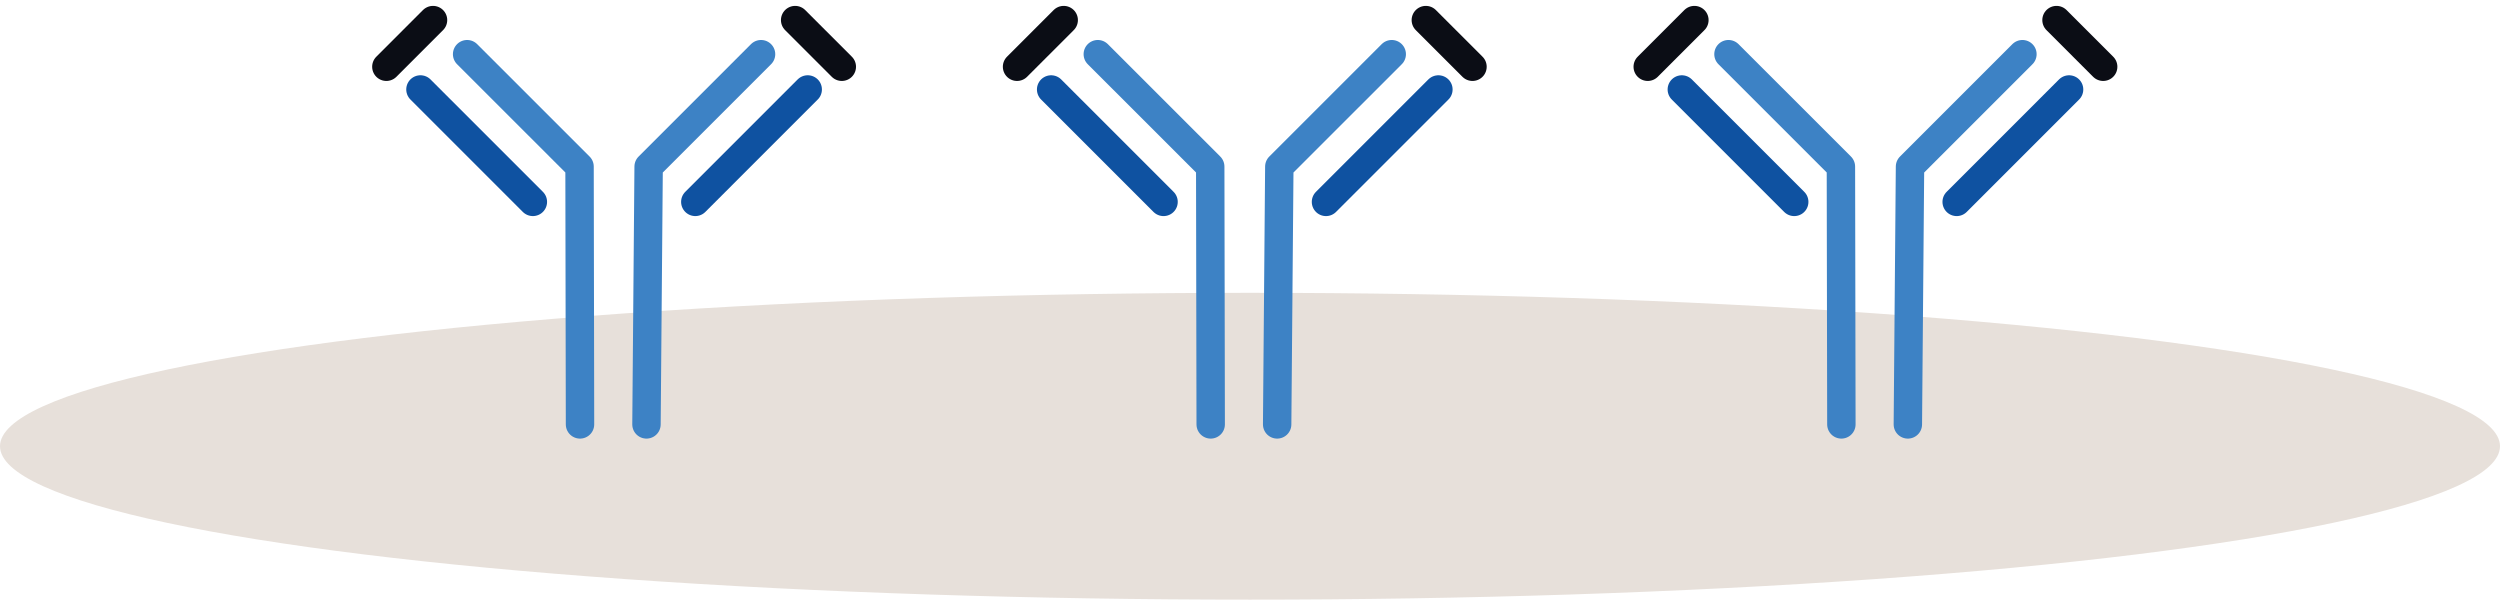 <svg xmlns="http://www.w3.org/2000/svg" width="220" height="52.768" viewBox="0 0 220 52.768">
  <g id="obj" transform="translate(33 0.768)">
    <ellipse id="BG" cx="110" cy="13.5" rx="110" ry="13.5" transform="translate(-33 25)" fill="#e7e0da"/>
    <g id="항체">
      <path id="Path_2031" data-name="Path 2031" d="M129.041,36.579,129,13.891,119.106,4" fill="none" stroke="#3d82c5" stroke-linecap="round" stroke-linejoin="round" stroke-width="2.5"/>
      <path id="Path_2032" data-name="Path 2032" d="M144.973,4l-9.892,9.892-.19,22.687" fill="none" stroke="#3d82c5" stroke-linecap="round" stroke-linejoin="round" stroke-width="2.5"/>
      <line id="Line_753" data-name="Line 753" x1="9.892" y1="9.892" transform="translate(115 7.106)" fill="none" stroke="#0f52a1" stroke-linecap="round" stroke-linejoin="round" stroke-width="2.5"/>
      <line id="Line_754" data-name="Line 754" x1="9.892" y2="9.892" transform="translate(139.187 7.106)" fill="none" stroke="#0f52a1" stroke-linecap="round" stroke-linejoin="round" stroke-width="2.5"/>
      <line id="Line_755" data-name="Line 755" x2="4.106" y2="4.106" transform="translate(147.973 1)" fill="none" stroke="#0b0d15" stroke-linecap="round" stroke-linejoin="round" stroke-width="2.5"/>
      <line id="Line_756" data-name="Line 756" y1="4.106" x2="4.106" transform="translate(112 1)" fill="none" stroke="#0b0d15" stroke-linecap="round" stroke-linejoin="round" stroke-width="2.5"/>
    </g>
    <g id="항체-2" data-name="항체">
      <path id="Path_2033" data-name="Path 2033" d="M73.541,36.579,73.5,13.891,63.606,4" fill="none" stroke="#3d82c5" stroke-linecap="round" stroke-linejoin="round" stroke-width="2.5"/>
      <path id="Path_2034" data-name="Path 2034" d="M89.473,4,79.58,13.892l-.19,22.687" fill="none" stroke="#3d82c5" stroke-linecap="round" stroke-linejoin="round" stroke-width="2.5"/>
      <line id="Line_757" data-name="Line 757" x1="9.892" y1="9.892" transform="translate(59.5 7.106)" fill="none" stroke="#0f52a1" stroke-linecap="round" stroke-linejoin="round" stroke-width="2.5"/>
      <line id="Line_758" data-name="Line 758" x1="9.892" y2="9.892" transform="translate(83.687 7.106)" fill="none" stroke="#0f52a1" stroke-linecap="round" stroke-linejoin="round" stroke-width="2.5"/>
      <line id="Line_759" data-name="Line 759" x2="4.106" y2="4.106" transform="translate(92.473 1)" fill="none" stroke="#0b0d15" stroke-linecap="round" stroke-linejoin="round" stroke-width="2.5"/>
      <line id="Line_760" data-name="Line 760" y1="4.106" x2="4.106" transform="translate(56.5 1)" fill="none" stroke="#0b0d15" stroke-linecap="round" stroke-linejoin="round" stroke-width="2.5"/>
    </g>
    <g id="항체-3" data-name="항체">
      <path id="Path_2035" data-name="Path 2035" d="M18.041,36.579,18,13.891,8.106,4" fill="none" stroke="#3d82c5" stroke-linecap="round" stroke-linejoin="round" stroke-width="2.5"/>
      <path id="Path_2036" data-name="Path 2036" d="M33.972,4,24.08,13.892l-.19,22.687" fill="none" stroke="#3d82c5" stroke-linecap="round" stroke-linejoin="round" stroke-width="2.5"/>
      <line id="Line_761" data-name="Line 761" x1="9.892" y1="9.892" transform="translate(4 7.105)" fill="none" stroke="#0f52a1" stroke-linecap="round" stroke-linejoin="round" stroke-width="2.5"/>
      <line id="Line_762" data-name="Line 762" x1="9.892" y2="9.892" transform="translate(28.187 7.105)" fill="none" stroke="#0f52a1" stroke-linecap="round" stroke-linejoin="round" stroke-width="2.5"/>
      <line id="Line_763" data-name="Line 763" x2="4.106" y2="4.106" transform="translate(36.973 1)" fill="none" stroke="#0b0d15" stroke-linecap="round" stroke-linejoin="round" stroke-width="2.5"/>
      <line id="Line_764" data-name="Line 764" y1="4.106" x2="4.106" transform="translate(1 1)" fill="none" stroke="#0b0d15" stroke-linecap="round" stroke-linejoin="round" stroke-width="2.5"/>
    </g>
  </g>
</svg>
